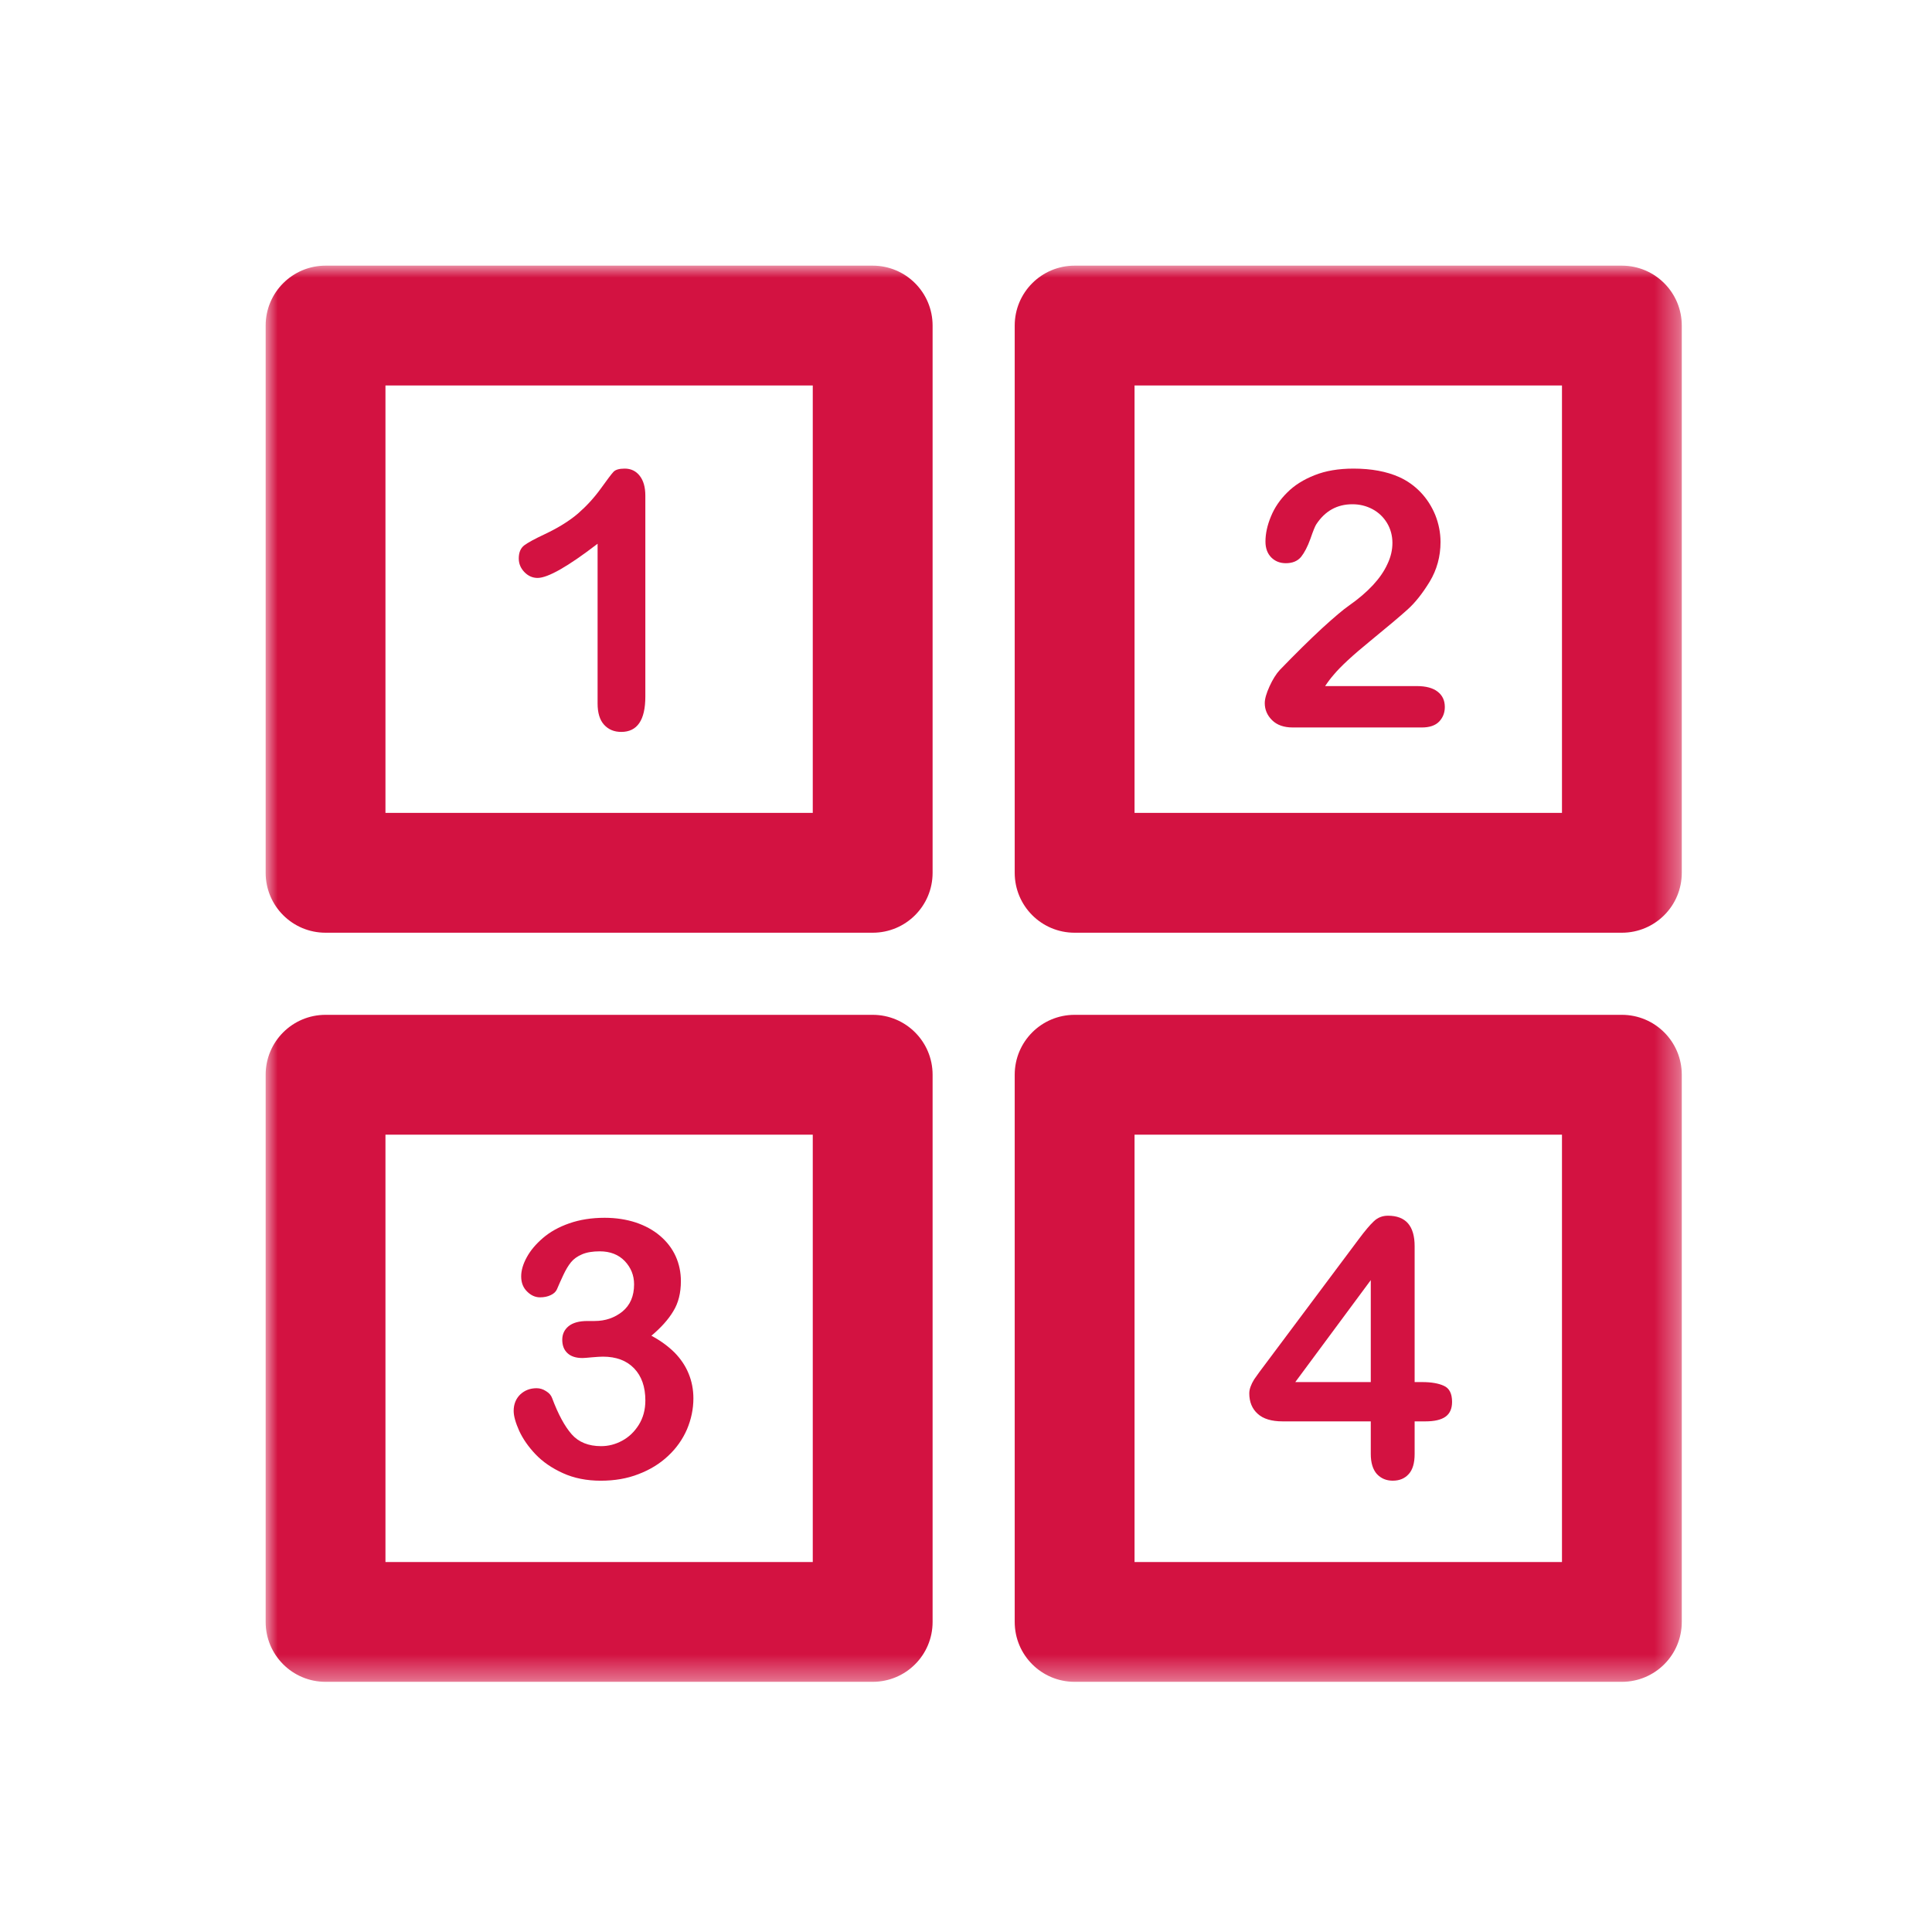 <?xml version="1.0" encoding="UTF-8"?>
<svg width="80px" height="80px" viewBox="0 0 80 80" version="1.1" xmlns="http://www.w3.org/2000/svg" xmlns:xlink="http://www.w3.org/1999/xlink">
    <title>page builder</title>
    <defs>
        <polygon id="path-1" points="0 58.641 58.639 58.641 58.639 0 0 0"></polygon>
    </defs>
    <g id="page-builder" stroke="none" stroke-width="1" fill="none" fill-rule="evenodd">
        <g id="Group-14" transform="translate(11, 11)">
            <path d="M43.871,17.409 L47.664,17.409 C48.043,17.409 48.334,17.486 48.532,17.642 C48.73,17.796 48.827,18.007 48.827,18.275 C48.827,18.51 48.75,18.711 48.594,18.877 C48.435,19.041 48.197,19.123 47.877,19.123 L42.529,19.123 C42.167,19.123 41.879,19.024 41.676,18.823 C41.472,18.622 41.371,18.386 41.371,18.113 C41.371,17.94 41.437,17.709 41.569,17.419 C41.7,17.134 41.842,16.905 41.996,16.739 C42.641,16.072 43.221,15.499 43.739,15.02 C44.258,14.546 44.633,14.231 44.853,14.08 C45.253,13.8 45.58,13.519 45.848,13.232 C46.108,12.951 46.312,12.661 46.448,12.361 C46.59,12.066 46.657,11.773 46.657,11.485 C46.657,11.175 46.58,10.9 46.433,10.654 C46.285,10.411 46.086,10.22 45.833,10.084 C45.575,9.947 45.3,9.88 45,9.88 C44.365,9.88 43.866,10.158 43.501,10.716 C43.454,10.788 43.372,10.987 43.261,11.312 C43.144,11.637 43.013,11.885 42.874,12.061 C42.727,12.234 42.519,12.321 42.244,12.321 C42.001,12.321 41.802,12.242 41.641,12.083 C41.482,11.922 41.4,11.703 41.4,11.428 C41.4,11.093 41.477,10.743 41.629,10.381 C41.777,10.019 42.001,9.689 42.301,9.394 C42.596,9.096 42.975,8.858 43.434,8.677 C43.891,8.494 44.429,8.404 45.044,8.404 C45.784,8.404 46.414,8.521 46.937,8.754 C47.277,8.908 47.577,9.121 47.835,9.394 C48.09,9.664 48.289,9.977 48.435,10.334 C48.574,10.689 48.649,11.059 48.649,11.443 C48.649,12.043 48.497,12.592 48.202,13.083 C47.902,13.574 47.597,13.958 47.287,14.236 C46.977,14.516 46.458,14.953 45.731,15.548 C45,16.144 44.501,16.608 44.228,16.938 C44.114,17.067 43.993,17.225 43.871,17.409" id="Fill-1" fill="#D31241"></path>
            <path d="M13.745,18.128 L13.745,11.515 C12.515,12.46 11.686,12.931 11.259,12.931 C11.056,12.931 10.872,12.852 10.716,12.691 C10.557,12.527 10.481,12.339 10.481,12.125 C10.481,11.877 10.557,11.696 10.711,11.579 C10.868,11.463 11.143,11.314 11.535,11.13 C12.123,10.853 12.587,10.562 12.941,10.257 C13.289,9.952 13.604,9.61 13.876,9.233 C14.147,8.856 14.321,8.623 14.405,8.536 C14.487,8.449 14.641,8.404 14.869,8.404 C15.127,8.404 15.335,8.504 15.489,8.702 C15.645,8.9 15.722,9.176 15.722,9.523 L15.722,17.845 C15.722,18.818 15.387,19.307 14.725,19.307 C14.427,19.307 14.192,19.207 14.01,19.006 C13.832,18.808 13.745,18.515 13.745,18.128" id="Fill-3" fill="#D31241"></path>
            <path d="M42.635,46.229 L45.761,46.229 L45.761,42.007 L42.635,46.229 Z M45.761,49.208 L45.761,47.856 L42.112,47.856 C41.653,47.856 41.308,47.752 41.08,47.544 C40.847,47.335 40.73,47.052 40.73,46.693 C40.73,46.601 40.75,46.507 40.785,46.415 C40.82,46.318 40.867,46.221 40.934,46.115 C41.003,46.013 41.075,45.911 41.147,45.815 C41.221,45.718 41.308,45.599 41.415,45.457 L45.267,40.305 C45.518,39.968 45.726,39.72 45.89,39.568 C46.051,39.415 46.245,39.34 46.473,39.34 C47.21,39.34 47.577,39.762 47.577,40.603 L47.577,46.229 L47.892,46.229 C48.266,46.229 48.567,46.281 48.787,46.383 C49.015,46.484 49.127,46.705 49.127,47.05 C49.127,47.33 49.035,47.536 48.852,47.665 C48.668,47.794 48.39,47.856 48.023,47.856 L47.577,47.856 L47.577,49.208 C47.577,49.583 47.495,49.86 47.331,50.039 C47.165,50.223 46.947,50.312 46.671,50.312 C46.401,50.312 46.183,50.218 46.011,50.034 C45.848,49.848 45.761,49.573 45.761,49.208 L45.761,49.208 Z" id="Fill-5" fill="#D31241"></path>
            <path d="M13.619,43.7 C14.066,43.7 14.448,43.568 14.773,43.308 C15.093,43.045 15.256,42.67 15.256,42.182 C15.256,41.807 15.125,41.487 14.869,41.217 C14.612,40.951 14.269,40.815 13.833,40.815 C13.537,40.815 13.289,40.857 13.101,40.939 C12.907,41.021 12.756,41.13 12.644,41.266 C12.535,41.4 12.429,41.576 12.329,41.79 C12.228,42.001 12.141,42.202 12.059,42.393 C12.012,42.494 11.923,42.574 11.798,42.631 C11.672,42.69 11.526,42.72 11.362,42.72 C11.168,42.72 10.987,42.641 10.829,42.482 C10.665,42.326 10.581,42.115 10.581,41.854 C10.581,41.601 10.66,41.338 10.814,41.058 C10.965,40.78 11.188,40.515 11.483,40.262 C11.774,40.011 12.136,39.808 12.572,39.656 C13.009,39.503 13.498,39.426 14.036,39.426 C14.505,39.426 14.932,39.493 15.321,39.619 C15.708,39.748 16.048,39.932 16.333,40.175 C16.618,40.418 16.832,40.698 16.978,41.018 C17.122,41.338 17.194,41.683 17.194,42.05 C17.194,42.534 17.092,42.951 16.879,43.295 C16.67,43.645 16.365,43.98 15.973,44.31 C16.353,44.513 16.67,44.747 16.933,45.007 C17.189,45.27 17.385,45.56 17.514,45.878 C17.645,46.195 17.712,46.538 17.712,46.905 C17.712,47.346 17.62,47.773 17.447,48.185 C17.268,48.597 17.01,48.964 16.668,49.284 C16.323,49.609 15.916,49.859 15.44,50.04 C14.971,50.224 14.448,50.313 13.877,50.313 C13.294,50.313 12.771,50.209 12.312,50.001 C11.851,49.792 11.474,49.532 11.178,49.222 C10.878,48.907 10.655,48.584 10.499,48.249 C10.35,47.914 10.27,47.639 10.27,47.421 C10.27,47.14 10.365,46.915 10.543,46.741 C10.727,46.57 10.95,46.483 11.221,46.483 C11.357,46.483 11.488,46.523 11.612,46.605 C11.739,46.681 11.821,46.778 11.861,46.89 C12.114,47.565 12.384,48.063 12.674,48.393 C12.959,48.716 13.366,48.882 13.89,48.882 C14.19,48.882 14.478,48.81 14.758,48.659 C15.033,48.512 15.266,48.294 15.45,48.001 C15.631,47.711 15.723,47.374 15.723,46.992 C15.723,46.426 15.567,45.982 15.256,45.659 C14.946,45.337 14.515,45.176 13.964,45.176 C13.867,45.176 13.716,45.186 13.513,45.203 C13.309,45.223 13.178,45.233 13.121,45.233 C12.853,45.233 12.644,45.168 12.501,45.034 C12.354,44.9 12.282,44.714 12.282,44.476 C12.282,44.246 12.369,44.059 12.543,43.916 C12.719,43.772 12.979,43.7 13.324,43.7 L13.619,43.7 Z" id="Fill-7" fill="#D31241"></path>
            <mask id="mask-2" fill="white">
                <use xlink:href="#path-1"></use>
            </mask>
            <g id="Clip-10"></g>
            <path d="M4.961,22.66 L22.655,22.66 L22.655,4.961 L4.961,4.961 L4.961,22.66 Z M25.136,27.622 L2.481,27.622 C1.109,27.622 0,26.513 0,25.141 L0,2.481 C0,1.111 1.109,0 2.481,0 L25.136,0 C26.508,0 27.617,1.111 27.617,2.481 L27.617,25.141 C27.617,26.513 26.508,27.622 25.136,27.622 L25.136,27.622 Z" id="Fill-9" fill="#D31241" mask="url(#mask-2)"></path>
            <path d="M35.979,22.66 L53.678,22.66 L53.678,4.961 L35.979,4.961 L35.979,22.66 Z M56.158,27.622 L33.498,27.622 C32.126,27.622 31.017,26.513 31.017,25.141 L31.017,2.481 C31.017,1.111 32.126,0 33.498,0 L56.158,0 C57.528,0 58.639,1.111 58.639,2.481 L58.639,25.141 C58.639,26.513 57.528,27.622 56.158,27.622 L56.158,27.622 Z" id="Fill-11" fill="#D31241" mask="url(#mask-2)"></path>
            <path d="M4.961,53.68 L22.655,53.68 L22.655,35.984 L4.961,35.984 L4.961,53.68 Z M25.136,58.641 L2.481,58.641 C1.109,58.641 0,57.533 0,56.161 L0,33.503 C0,32.131 1.109,31.022 2.481,31.022 L25.136,31.022 C26.508,31.022 27.617,32.131 27.617,33.503 L27.617,56.161 C27.617,57.533 26.508,58.641 25.136,58.641 L25.136,58.641 Z" id="Fill-12" fill="#D31241" mask="url(#mask-2)"></path>
            <path d="M35.979,53.68 L53.678,53.68 L53.678,35.984 L35.979,35.984 L35.979,53.68 Z M56.158,58.641 L33.498,58.641 C32.126,58.641 31.017,57.533 31.017,56.161 L31.017,33.503 C31.017,32.131 32.126,31.022 33.498,31.022 L56.158,31.022 C57.528,31.022 58.639,32.131 58.639,33.503 L58.639,56.161 C58.639,57.533 57.528,58.641 56.158,58.641 L56.158,58.641 Z" id="Fill-13" fill="#D31241" mask="url(#mask-2)"></path>
        </g>
    </g>
</svg>